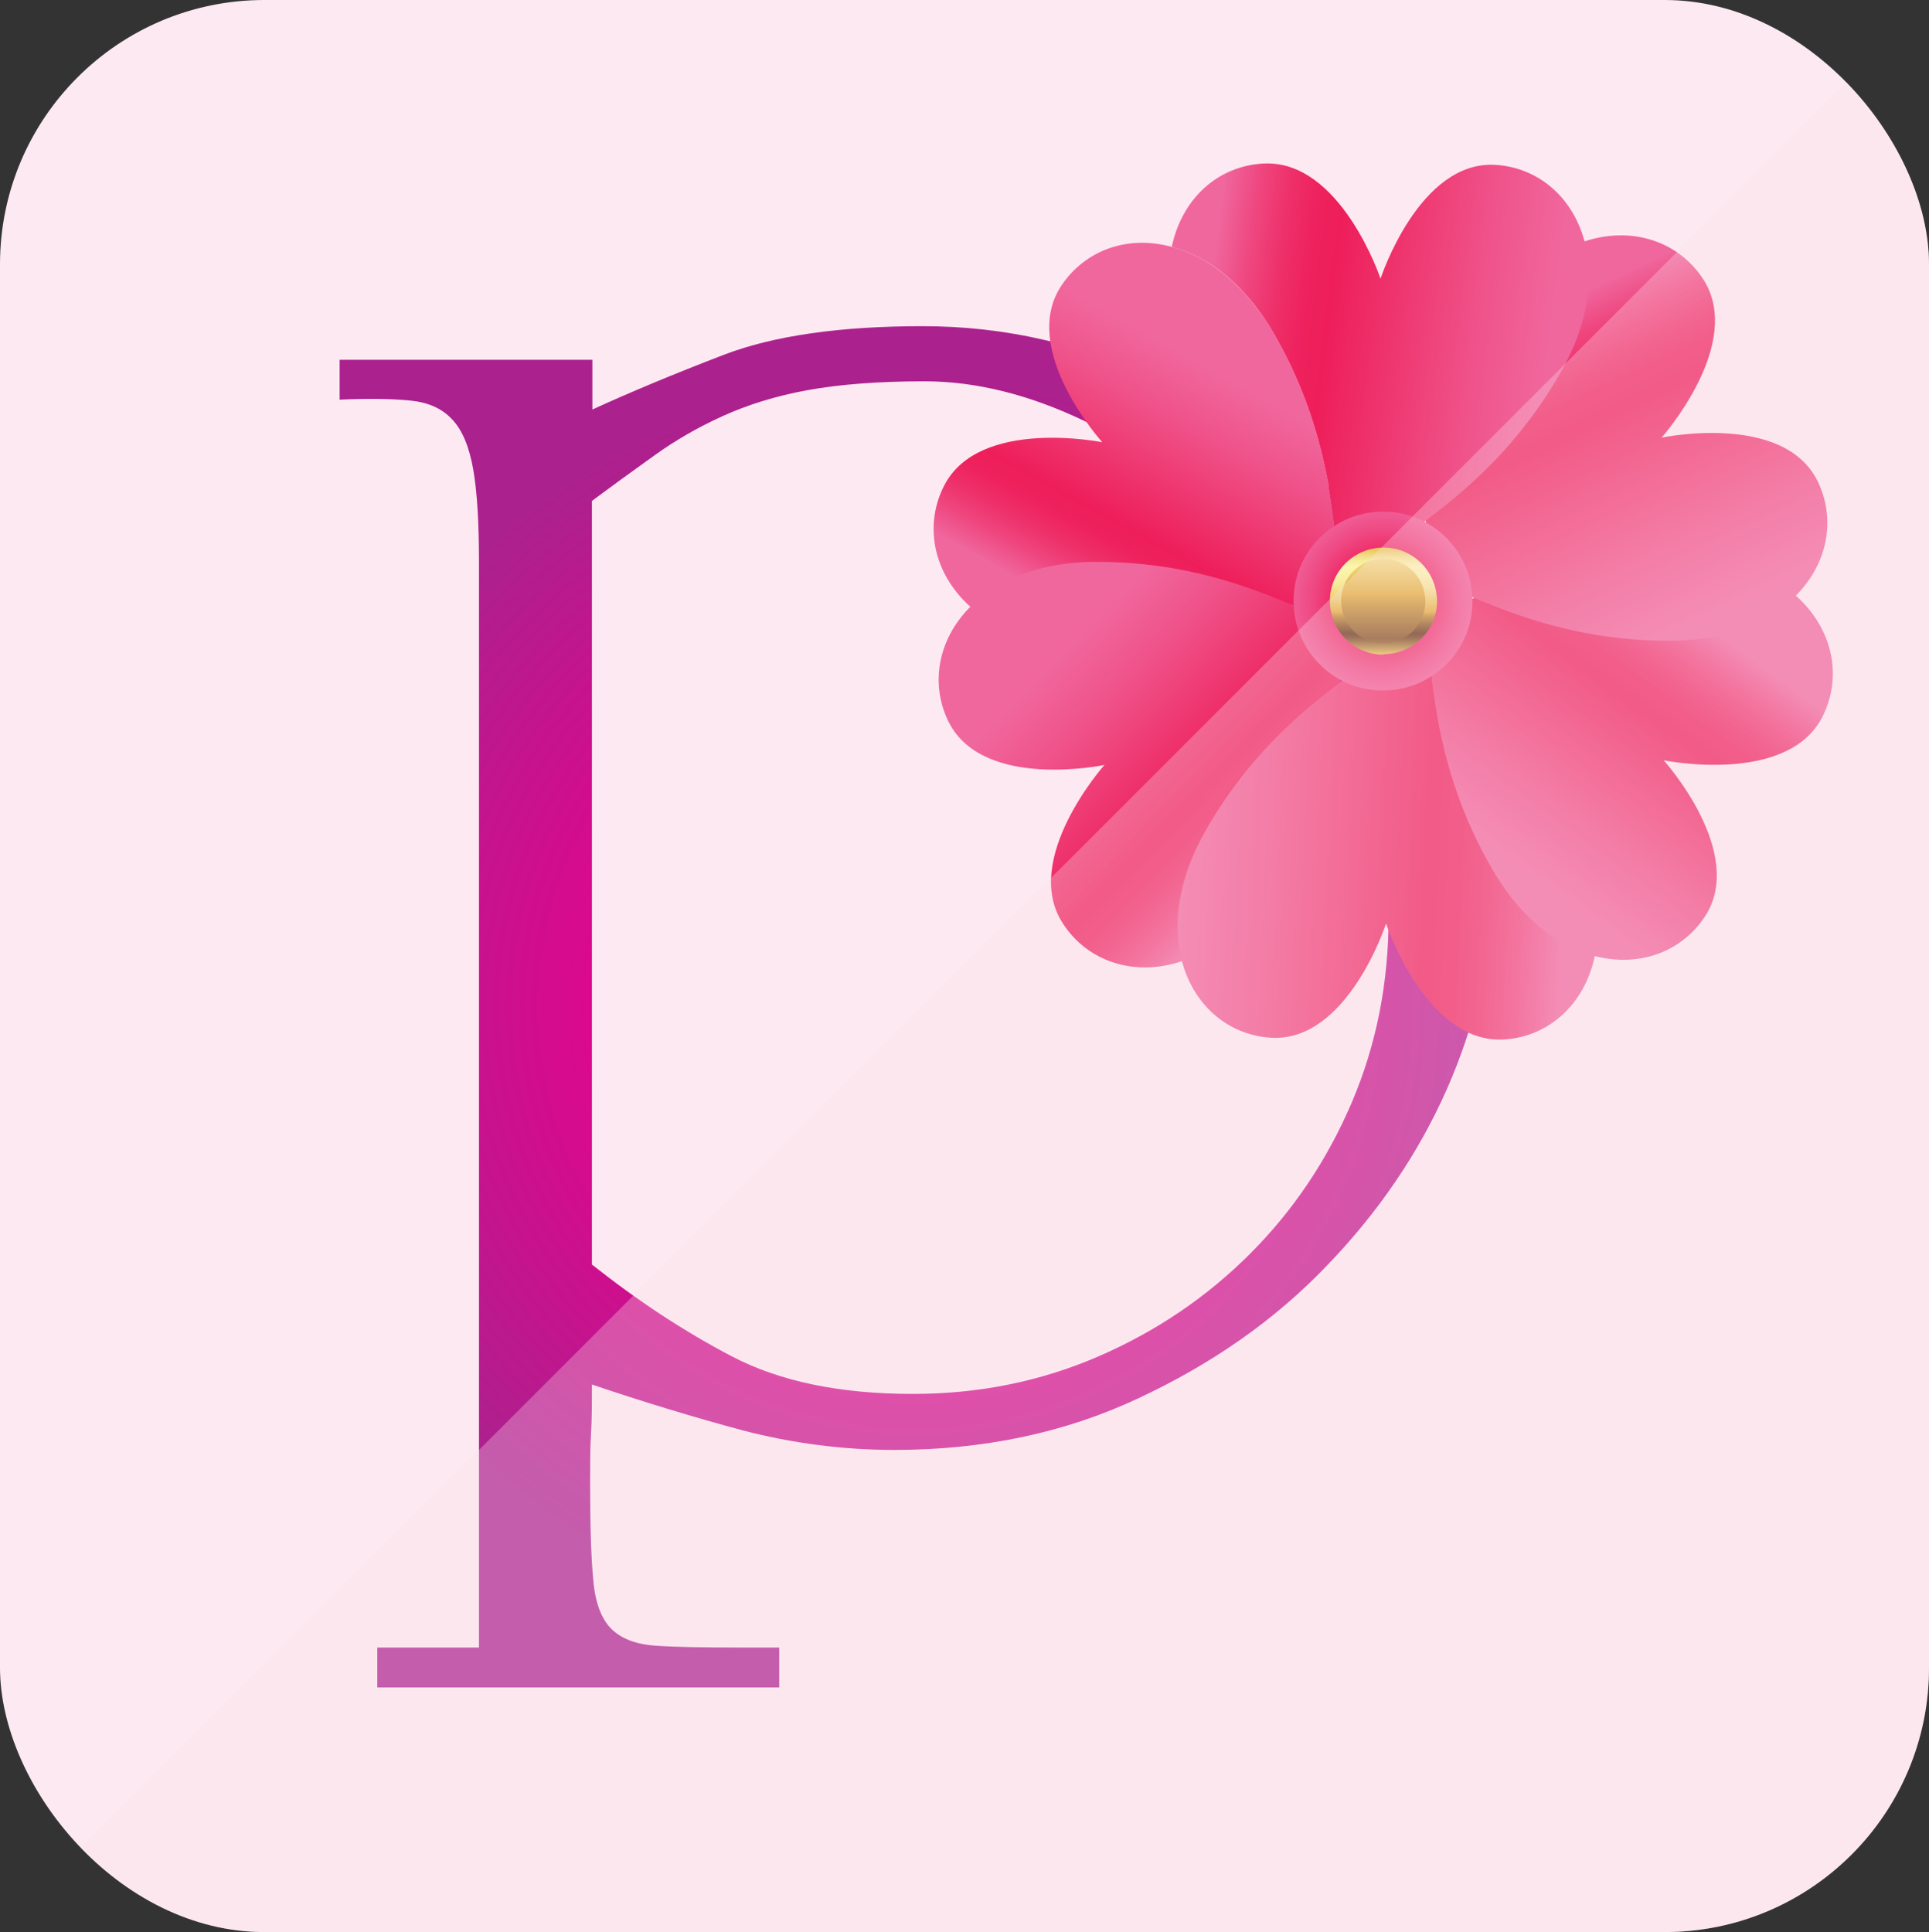 <svg xmlns="http://www.w3.org/2000/svg" xmlns:xlink="http://www.w3.org/1999/xlink" viewBox="0 0 43.05 43.12"><rect x="0" y="0" width="43.05" height="43.12" fill="#333333" stroke="none"/><defs><style>      .cls-1 {        fill: none;      }      .cls-2 {        fill: url(#radial-gradient-2);      }      .cls-3 {        mix-blend-mode: multiply;        opacity: .31;      }      .cls-4 {        fill: url(#linear-gradient-8);      }      .cls-5 {        fill: url(#linear-gradient-7);      }      .cls-6 {        fill: url(#linear-gradient-5);      }      .cls-7 {        fill: url(#linear-gradient-6);      }      .cls-8 {        fill: url(#linear-gradient-4);      }      .cls-9 {        fill: url(#linear-gradient-3);      }      .cls-10 {        fill: url(#linear-gradient-2);      }      .cls-11 {        fill: url(#radial-gradient);      }      .cls-12 {        fill: url(#linear-gradient);      }      .cls-13 {        isolation: isolate;      }      .cls-14 {        fill: #fde9f1;      }      .cls-15 {        fill: #fce1ed;      }      .cls-16 {        clip-path: url(#clippath);      }    </style><radialGradient id="radial-gradient" cx="20.42" cy="22.46" fx="20.42" fy="22.46" r="14.06" gradientUnits="userSpaceOnUse"><stop offset="0" stop-color="#e3beda"></stop><stop offset=".34" stop-color="#ec008c"></stop><stop offset="1" stop-color="#ab218e"></stop></radialGradient><linearGradient id="linear-gradient" x1="24.48" y1="13.84" x2="27.43" y2="8.48" gradientUnits="userSpaceOnUse"><stop offset="0" stop-color="#f0679d"></stop><stop offset="0" stop-color="#ef659b"></stop><stop offset=".1" stop-color="#ef467f"></stop><stop offset=".19" stop-color="#ee306a"></stop><stop offset=".27" stop-color="#ee225e"></stop><stop offset=".35" stop-color="#ee1e5a"></stop><stop offset=".78" stop-color="#ef5289"></stop><stop offset="1" stop-color="#f0679d"></stop></linearGradient><linearGradient id="linear-gradient-2" x1="28.67" y1="19.05" x2="23.87" y2="14.4" xlink:href="#linear-gradient"></linearGradient><linearGradient id="linear-gradient-3" x1="34.91" y1="19.01" x2="26.25" y2="18.61" xlink:href="#linear-gradient"></linearGradient><linearGradient id="linear-gradient-4" x1="37.53" y1="13.56" x2="33.47" y2="19.07" xlink:href="#linear-gradient"></linearGradient><linearGradient id="linear-gradient-5" x1="33.92" y1="7.24" x2="37.27" y2="14.24" xlink:href="#linear-gradient"></linearGradient><linearGradient id="linear-gradient-6" x1="26.93" y1="7.42" x2="34.49" y2="8.37" xlink:href="#linear-gradient"></linearGradient><radialGradient id="radial-gradient-2" cx="30.87" cy="13.42" fx="30.87" fy="13.42" r="2" gradientUnits="userSpaceOnUse"><stop offset=".48" stop-color="#ee2361"></stop><stop offset=".79" stop-color="#ef4882"></stop><stop offset="1" stop-color="#f05c94"></stop></radialGradient><linearGradient id="linear-gradient-7" x1="30.87" y1="14.87" x2="30.87" y2="10.73" gradientUnits="userSpaceOnUse"><stop offset="0" stop-color="#e9c155"></stop><stop offset=".03" stop-color="#cfa447"></stop><stop offset=".11" stop-color="#97672b"></stop><stop offset=".15" stop-color="#825020"></stop><stop offset=".2" stop-color="#946124"></stop><stop offset=".32" stop-color="#c28e30"></stop><stop offset=".39" stop-color="#e1ac38"></stop><stop offset=".41" stop-color="#e3b343"></stop><stop offset=".5" stop-color="#ebca69"></stop><stop offset=".58" stop-color="#f2dd86"></stop><stop offset=".66" stop-color="#f7ea9c"></stop><stop offset=".74" stop-color="#faf2a8"></stop><stop offset=".82" stop-color="#fbf5ad"></stop><stop offset=".85" stop-color="#f9f0a6"></stop><stop offset=".9" stop-color="#f5e592"></stop><stop offset=".95" stop-color="#efd373"></stop><stop offset="1" stop-color="#e9c155"></stop></linearGradient><linearGradient id="linear-gradient-8" x1="30.87" y1="14.61" x2="30.87" y2="12.22" gradientUnits="userSpaceOnUse"><stop offset="0" stop-color="#e9c155"></stop><stop offset=".07" stop-color="#b2863a"></stop><stop offset=".15" stop-color="#79491f"></stop><stop offset=".19" stop-color="#633215"></stop><stop offset=".22" stop-color="#6e3d18"></stop><stop offset=".28" stop-color="#8d5a20"></stop><stop offset=".36" stop-color="#be8a2e"></stop><stop offset=".4" stop-color="#e1ac38"></stop><stop offset=".43" stop-color="#e3b343"></stop><stop offset=".51" stop-color="#ebca69"></stop><stop offset=".59" stop-color="#f2dd86"></stop><stop offset=".67" stop-color="#f7ea9c"></stop><stop offset=".75" stop-color="#faf2a8"></stop><stop offset=".82" stop-color="#fbf5ad"></stop><stop offset=".85" stop-color="#f9f0a6"></stop><stop offset=".9" stop-color="#f5e592"></stop><stop offset=".95" stop-color="#efd373"></stop><stop offset="1" stop-color="#e9c155"></stop></linearGradient><clipPath id="clippath"><rect class="cls-1" x="0" y="0" width="43.05" height="43.12" rx="5.9" ry="5.9"></rect></clipPath></defs><g class="cls-13"><g id="Layer_1"><g><rect class="cls-14" x="0" y="0" width="43.05" height="43.12" rx="5.9" ry="5.9"></rect><path class="cls-11" d="M13.22,8.03v1.11c.83-.38,1.81-.79,2.93-1.22,1.12-.43,2.61-.64,4.44-.64.92,0,1.83.1,2.73.31.9.21,1.77.49,2.6.84.83.36,1.61.79,2.35,1.31.74.52,1.39,1.09,1.95,1.71,1.12,1.24,1.91,2.56,2.35,3.95.44,1.39.67,2.99.67,4.8,0,1.3-.32,2.67-.95,4.11-.64,1.44-1.53,2.75-2.69,3.95-1.15,1.2-2.55,2.18-4.2,2.95-1.64.77-3.46,1.15-5.44,1.15-1.15,0-2.29-.15-3.4-.44-1.11-.3-2.23-.64-3.35-1.02,0,.42,0,.78-.02,1.09-.02.31-.02.67-.02,1.09,0,.95.02,1.67.07,2.18.04.5.18.87.4,1.09s.55.35,1,.38c.44.03,1.05.04,1.82.04h.93v.89h-8.97v-.89h2.27V12.56c0-.89-.04-1.58-.13-2.09-.09-.5-.24-.87-.47-1.11-.22-.24-.53-.38-.93-.42-.4-.04-.93-.05-1.58-.02v-.89h5.64ZM13.22,28.23c1.01.8,2.04,1.48,3.11,2.04,1.07.56,2.41.84,4.04.84,1.48,0,2.86-.28,4.15-.84,1.29-.56,2.41-1.32,3.38-2.29.96-.96,1.72-2.09,2.27-3.38.55-1.29.82-2.67.82-4.15,0-1.75-.33-3.35-.98-4.82-.65-1.47-1.47-2.72-2.47-3.77-.99-1.05-2.1-1.87-3.33-2.46-1.23-.59-2.42-.89-3.58-.89-1.04,0-1.91.07-2.62.2-.71.13-1.34.33-1.89.58-.55.25-1.05.54-1.51.87-.46.33-.93.67-1.4,1.02v17.05Z"></path><g><g><path class="cls-12" d="M29.97,13.05c-1.05.32-2.85,1.46-5.67,1.4-2.82-.05-4.01-2.08-3.23-3.61.78-1.53,3.53-.97,3.53-.97,0,0-1.87-2.07-.91-3.5.53-.79,1.48-1.13,2.46-.86.8.21,1.63.83,2.27,1.92.96,1.65,1.22,3.14,1.36,4.28.07.54.11,1,.18,1.35Z"></path><path class="cls-10" d="M24.66,17.07s-2.72.58-3.49-.96c-.76-1.54.46-3.56,3.28-3.57,2.82-.01,4.6,1.14,5.64,1.47-.25,1.07-.16,3.19-1.62,5.61-1.46,2.42-3.81,2.44-4.75.99-.94-1.44.93-3.54.93-3.54Z"></path><path class="cls-9" d="M30.93,20.62s-.86,2.65-2.57,2.54c-1.72-.11-2.85-2.18-1.45-4.63,1.4-2.45,3.28-3.41,4.1-4.15.8.75,2.68,1.74,4.05,4.21,1.36,2.47.2,4.52-1.51,4.61-1.72.09-2.61-2.57-2.61-2.57Z"></path><path class="cls-8" d="M37.13,16.97s1.87,2.07.91,3.5c-.96,1.43-3.31,1.38-4.73-1.06-1.42-2.44-1.31-4.55-1.54-5.62,1.05-.32,2.85-1.46,5.67-1.4,2.82.05,4.01,2.08,3.23,3.61-.78,1.53-3.53.97-3.53.97Z"></path><path class="cls-6" d="M37.07,9.77s2.72-.58,3.49.96c.76,1.54-.46,3.56-3.28,3.57-2.82.01-4.6-1.14-5.64-1.47.25-1.07.16-3.19,1.62-5.61,1.46-2.42,3.81-2.43,4.75-.99.94,1.44-.93,3.54-.93,3.54Z"></path><path class="cls-7" d="M34.83,8.31c-1.4,2.45-3.28,3.41-4.1,4.15-.24-.22-.56-.46-.95-.75-.14-1.13-.4-2.63-1.36-4.28-.64-1.1-1.47-1.71-2.27-1.92.23-1.09,1.04-1.81,2.05-1.86,1.72-.09,2.61,2.57,2.61,2.57,0,0,.86-2.65,2.57-2.54,1.72.11,2.85,2.18,1.45,4.63Z"></path></g><path class="cls-2" d="M32.86,13.43c0,1.1-.91,1.99-2.01,1.98-1.1,0-1.99-.91-1.98-2.01,0-1.1.91-1.99,2.01-1.98,1.1,0,1.99.91,1.98,2.01Z"></path><g><path class="cls-5" d="M31.94,13.43c0,.59-.49,1.07-1.08,1.06-.59,0-1.07-.49-1.06-1.08,0-.59.49-1.07,1.08-1.06.59,0,1.07.49,1.06,1.08Z"></path><path class="cls-4" d="M30.87,14.61h0c-.66,0-1.19-.54-1.19-1.2,0-.66.54-1.19,1.2-1.19h0c.66,0,1.19.54,1.19,1.2,0,.32-.13.62-.36.84-.23.22-.52.34-.84.34ZM30.87,12.47c-.52,0-.94.42-.94.94,0,.52.42.95.94.95h0c.25,0,.49-.1.66-.27.18-.18.28-.41.28-.67h.13s-.13,0-.13,0c0-.52-.42-.95-.94-.95h0Z"></path></g></g><g class="cls-3"><g class="cls-16"><polygon class="cls-15" points="-.07 43.12 43.05 43.12 43.05 0 -.07 43.12"></polygon></g></g></g></g></g></svg>